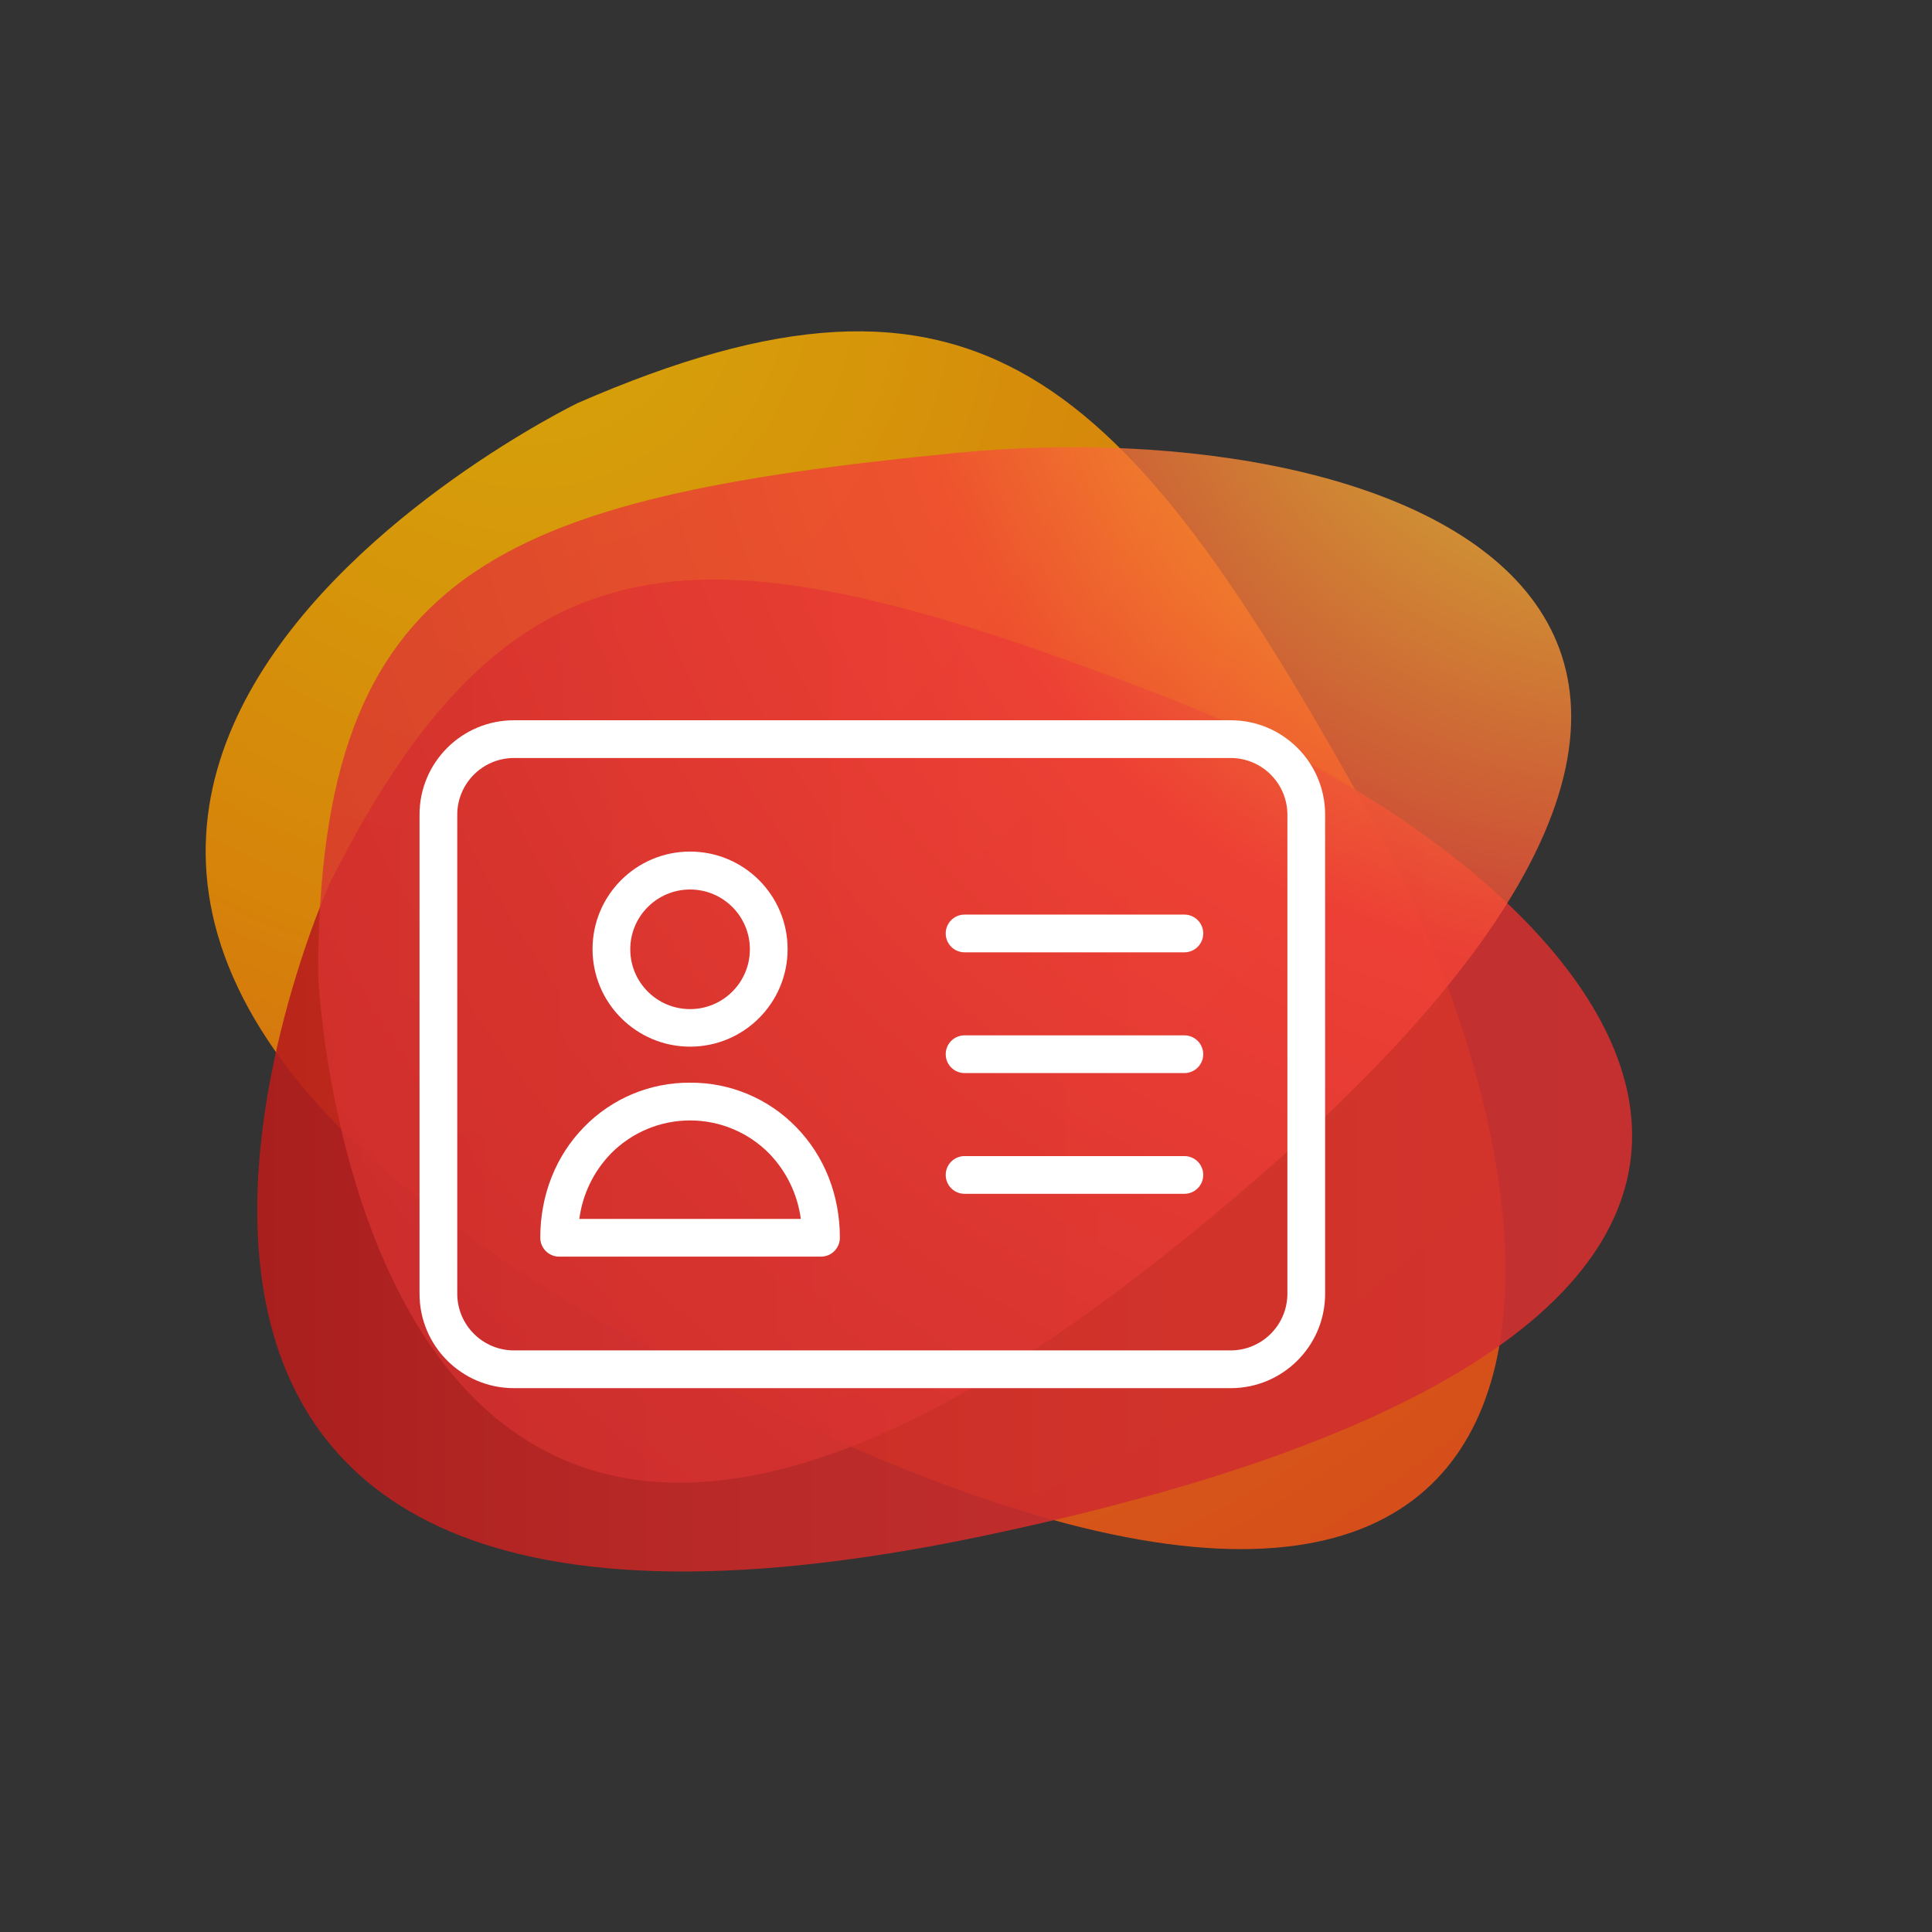 <svg xmlns="http://www.w3.org/2000/svg" xmlns:xlink="http://www.w3.org/1999/xlink" x="0px" y="0px" width="800px" height="800px" viewBox="0 0 800 800" xml:space="preserve">
<rect x="0" y="0" width="800" height="800" fill="#333333" stroke="none"/>
<g id="OBJECTS">
	<g>
		<g>
			<radialGradient id="SVGID_1_" cx="219.989" cy="113.172" r="629.488" gradientUnits="userSpaceOnUse">
				<stop offset="0" style="stop-color:#FFC200"></stop>
				<stop offset="0.233" style="stop-color:#FFAE00"></stop>
				<stop offset="0.449" style="stop-color:#FF9800"></stop>
				<stop offset="0.623" style="stop-color:#FF7E08"></stop>
				<stop offset="0.864" style="stop-color:#FF6011"></stop>
				<stop offset="1" style="stop-color:#FF5515"></stop>
			</radialGradient>
			<path opacity="0.8" fill="url(#SVGID_1_)" d="M239.184,166.905c0,0-369.061,178.995,35.4,394.299     c404.461,215.311,388.657-51.541,290.415-227.391C465.07,154.941,404.348,94.931,239.184,166.905z"></path>
			<linearGradient id="SVGID_2_" gradientUnits="userSpaceOnUse" x1="106.524" y1="445.352" x2="675.824" y2="445.352">
				<stop offset="0" style="stop-color:#B61D1B"></stop>
				<stop offset="0.275" style="stop-color:#C52725"></stop>
				<stop offset="0.612" style="stop-color:#D02E2D"></stop>
				<stop offset="1" style="stop-color:#D3302F"></stop>
			</linearGradient>
			<path opacity="0.9" fill="url(#SVGID_2_)" d="M136.467,365.91c0,0-162.641,360.934,270.181,270.182     c432.821-90.754,256.015-278.649,74.442-348.128C296.394,217.288,214.286,210.404,136.467,365.91z"></path>
			<radialGradient id="SVGID_3_" cx="677.632" cy="94.642" r="685.261" gradientUnits="userSpaceOnUse">
				<stop offset="0" style="stop-color:#F9ED32"></stop>
				<stop offset="0.069" style="stop-color:#F8D933"></stop>
				<stop offset="0.211" style="stop-color:#F7A534"></stop>
				<stop offset="0.411" style="stop-color:#F45337"></stop>
				<stop offset="0.449" style="stop-color:#F44337"></stop>
				<stop offset="0.763" style="stop-color:#DE3632"></stop>
				<stop offset="1" style="stop-color:#D3302F"></stop>
			</radialGradient>
			<path opacity="0.8" fill="url(#SVGID_3_)" d="M131.753,403.694c0,0,15.524,381.75,349.871,116.481     c334.343-265.263,100.6-351.057-86.116-332.596C205.584,206.355,131.746,235.878,131.753,403.694z"></path>
		</g>
	</g>
</g>
<g id="Card">
	<g>
		<g>
			<path fill="#FFFFFF" d="M285.746,433.4c22.305,0,40.388-18.086,40.388-40.39c0-22.307-18.083-40.39-40.388-40.39     c-22.307,0-40.391,18.084-40.391,40.39C245.384,415.306,263.45,433.37,285.746,433.4L285.746,433.4z M285.746,368.323     c13.675,0,24.764,11.086,24.764,24.765c0,13.676-11.089,24.764-24.764,24.764c-13.68,0-24.766-11.088-24.766-24.764     C260.983,379.412,272.068,368.328,285.746,368.323L285.746,368.323z"></path>
			<path fill="#FFFFFF" d="M285.746,448.32c-16.526-0.122-32.388,6.512-43.905,18.359c-11.719,11.952-18.124,28.203-18.124,45.858     c0.012,4.31,3.502,7.8,7.812,7.812h108.433c4.311-0.013,7.8-3.502,7.813-7.812c0-17.655-6.407-33.906-18.124-45.858     C318.131,454.832,302.272,448.198,285.746,448.32L285.746,448.32z M239.887,504.726c1.337-10.214,5.942-19.722,13.124-27.108     c8.644-8.747,20.434-13.672,32.734-13.672c12.298,0,24.086,4.924,32.732,13.672c7.168,7.395,11.772,16.899,13.125,27.108H239.887     z"></path>
			<path fill="#FFFFFF" d="M509.644,298.247H212.778c-21.569,0.011-39.051,17.492-39.062,39.062v198.431     c0.01,21.569,17.492,39.053,39.062,39.062h296.865c21.569-0.01,39.051-17.492,39.063-39.062V337.309     C548.694,315.739,531.213,298.258,509.644,298.247L509.644,298.247z M533.081,535.74c-0.037,12.928-10.512,23.399-23.438,23.437     H212.778c-12.928-0.037-23.399-10.509-23.438-23.437V337.309c0.038-12.927,10.511-23.399,23.438-23.437h296.865     c12.927,0.037,23.4,10.509,23.438,23.437V535.74z"></path>
			<path fill="#FFFFFF" d="M490.425,428.713h-91.012c-4.313,0-7.813,3.496-7.813,7.812c0,4.316,3.499,7.812,7.813,7.812h91.011     c4.314,0,7.813-3.495,7.813-7.812C498.238,432.209,494.74,428.713,490.425,428.713L490.425,428.713z"></path>
			<path fill="#FFFFFF" d="M490.425,478.71h-91.012c-4.313,0-7.813,3.496-7.813,7.813c0,4.315,3.499,7.812,7.813,7.812h91.011     c4.314,0,7.813-3.496,7.813-7.812C498.237,482.206,494.74,478.71,490.425,478.71L490.425,478.71z"></path>
			<path fill="#FFFFFF" d="M490.425,378.713h-91.012c-4.313,0-7.813,3.496-7.813,7.812c0,4.317,3.499,7.813,7.813,7.813h91.011     c4.314,0,7.813-3.496,7.813-7.813C498.238,382.209,494.74,378.713,490.425,378.713L490.425,378.713z"></path>
		</g>
	</g>
</g>
</svg>